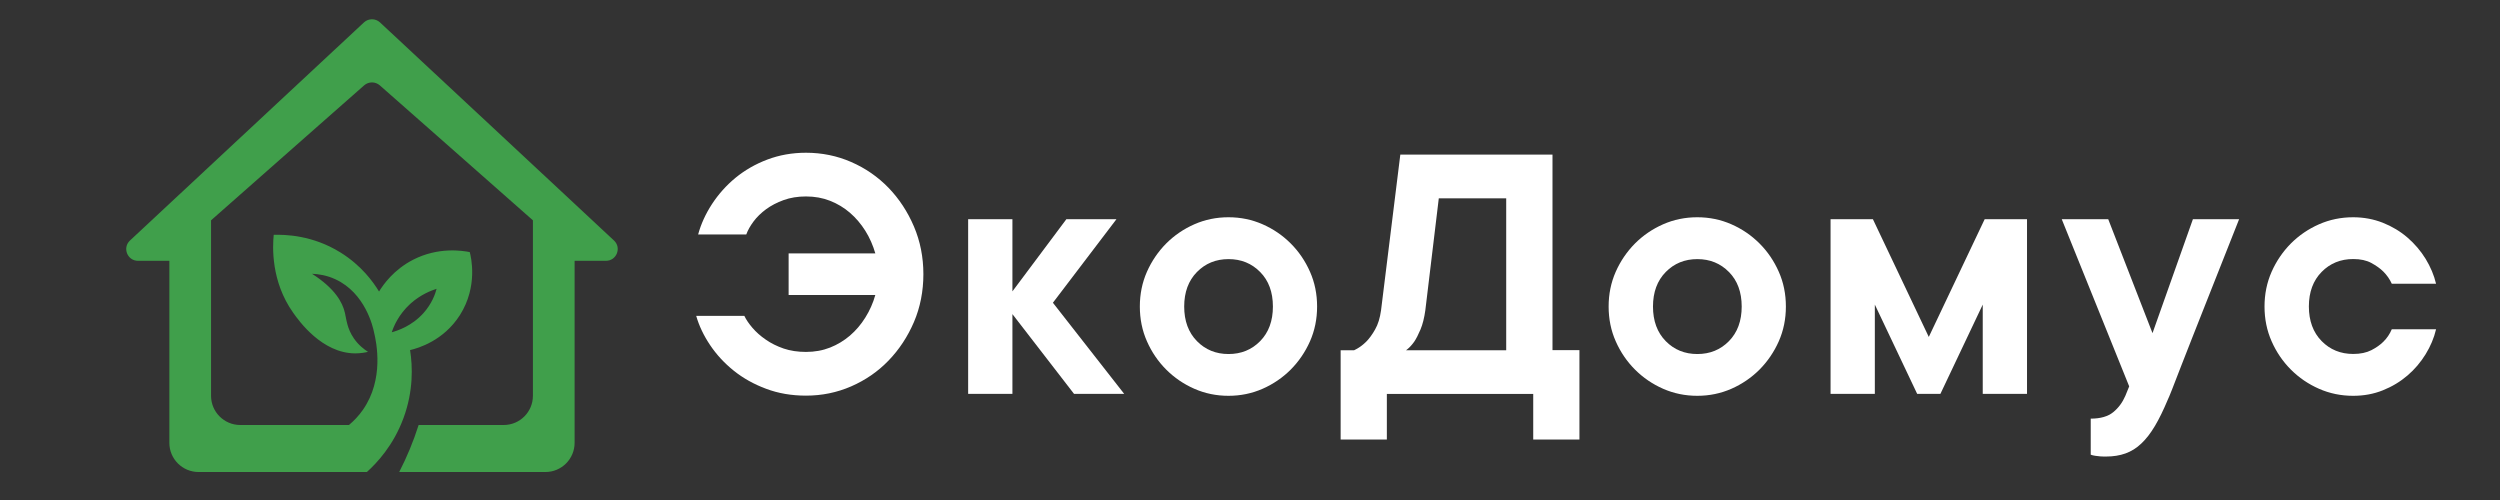 <?xml version="1.0" encoding="UTF-8"?> <svg xmlns="http://www.w3.org/2000/svg" id="_Слой_3" data-name="Слой_3" version="1.1" viewBox="0 0 310 62"><rect x="0" y="0" width="310" height="62" fill="#333333" stroke="none"/><defs><style> .st0 { fill: #409f4b; } .st1 { fill: #fff; } </style></defs><path class="st0" d="M76.13,29.82l-4.88-4.55-11.96-11.15-12.17-11.34c-.56-.52-1.43-.52-1.99,0l-12.17,11.34-11.96,11.15-4.88,4.55c-.97.9-.33,2.52.99,2.52h3.89v22.57c0,2,1.62,3.62,3.63,3.62h20.86c1.18-1.06,3.29-3.26,4.55-6.71,1.23-3.34,1.13-6.38.81-8.41.99-.23,4.15-1.15,6.18-4.34,2.26-3.56,1.38-7.21,1.22-7.81-.92-.18-3.89-.66-7.03.95-2.41,1.24-3.7,3.09-4.22,3.94-.7-1.16-2.18-3.24-4.81-4.86-3.47-2.15-6.87-2.21-8.25-2.17-.14,1.46-.36,5.76,2.42,9.67.71,1,3.55,5,7.67,5.03.66,0,1.22-.1,1.6-.19-.49-.32-1.18-.84-1.75-1.67-.85-1.23-.93-2.39-1.11-3.16-.29-1.29-1.22-3.02-4.08-4.85.82.03,1.84.19,2.9.68,3.71,1.71,4.66,5.92,4.79,6.57.31,1.28,1.26,5.84-1.38,9.62-.53.76-1.13,1.38-1.73,1.88h-13.48c-2,0-3.62-1.62-3.62-3.62v-21.76l7.03-6.2,5.67-5,6.29-5.54c.55-.48,1.38-.48,1.93,0l6.29,5.54,5.67,5,7.03,6.2v21.76c0,2-1.62,3.62-3.62,3.62h-10.55c-.65,2.04-1.46,3.99-2.41,5.83h18.13c2,0,3.62-1.62,3.62-3.62v-22.57h3.89c1.32,0,1.96-1.62.99-2.52ZM50.87,37.68c1.25-1.13,2.55-1.64,3.27-1.87-.17.66-.59,1.84-1.61,2.99-1.46,1.64-3.25,2.21-3.95,2.4.23-.71.83-2.18,2.29-3.52Z"></path><g><path class="st1" d="M97.79,31.42h10.75c-.29-1-.7-1.94-1.24-2.8-.54-.86-1.18-1.61-1.91-2.24-.73-.63-1.55-1.12-2.46-1.48-.91-.36-1.9-.54-2.99-.54-1.02,0-1.94.15-2.77.45-.83.3-1.55.68-2.17,1.13-.62.46-1.14.96-1.55,1.51-.41.55-.72,1.09-.91,1.62h-5.97c.35-1.29.92-2.54,1.72-3.77.8-1.22,1.77-2.31,2.91-3.25,1.15-.94,2.46-1.7,3.94-2.26,1.48-.56,3.08-.85,4.8-.85,1.97,0,3.85.38,5.61,1.15,1.77.77,3.31,1.84,4.63,3.2,1.32,1.37,2.37,2.97,3.15,4.8s1.17,3.81,1.17,5.91-.39,4.11-1.17,5.93c-.78,1.82-1.83,3.41-3.15,4.78-1.32,1.37-2.87,2.43-4.63,3.2-1.77.77-3.64,1.15-5.61,1.15-1.78,0-3.43-.28-4.94-.85-1.51-.56-2.85-1.31-4.01-2.24-1.16-.93-2.14-1.99-2.94-3.18-.8-1.19-1.37-2.4-1.72-3.62h5.97c.22.47.56.96,1,1.48.45.52.99,1.01,1.65,1.46.65.46,1.39.82,2.22,1.11.83.28,1.75.42,2.77.42,1.08,0,2.08-.18,2.99-.54.91-.36,1.73-.86,2.46-1.48.73-.63,1.37-1.37,1.91-2.24.54-.86.96-1.8,1.24-2.8h-10.75v-5.18Z"></path><path class="st1" d="M133.18,48.84l-7.64-9.89v9.89h-5.49v-21.66h5.49v8.95l6.69-8.95h6.21l-7.88,10.36,8.84,11.3h-6.21Z"></path><path class="st1" d="M163.32,38.01c0,1.54-.29,2.97-.88,4.31-.59,1.33-1.39,2.5-2.39,3.51-1,1-2.17,1.8-3.49,2.38-1.32.58-2.73.87-4.23.87s-2.91-.29-4.23-.87c-1.32-.58-2.48-1.37-3.49-2.38-1-1-1.8-2.17-2.39-3.51-.59-1.33-.88-2.77-.88-4.31s.29-2.97.88-4.31c.59-1.33,1.39-2.5,2.39-3.51,1-1,2.17-1.8,3.49-2.38,1.32-.58,2.73-.87,4.23-.87s2.91.29,4.23.87c1.32.58,2.48,1.37,3.49,2.38,1,1,1.8,2.17,2.39,3.51.59,1.33.88,2.77.88,4.31ZM146.84,38.01c0,1.79.53,3.22,1.58,4.29,1.05,1.07,2.36,1.6,3.92,1.6s2.87-.53,3.92-1.6c1.05-1.07,1.58-2.5,1.58-4.29s-.53-3.22-1.58-4.28c-1.05-1.07-2.36-1.6-3.92-1.6s-2.87.53-3.92,1.6c-1.05,1.07-1.58,2.5-1.58,4.28Z"></path><path class="st1" d="M195.85,43.43v11.07h-5.73v-5.65h-18.15v5.65h-5.73v-11.07h1.67c.54-.25,1.03-.6,1.48-1.04.38-.38.76-.89,1.12-1.53.37-.64.61-1.44.74-2.38l2.39-19.31h18.87v24.25h3.34ZM186.77,24.59h-8.36l-1.67,13.89c-.13.94-.33,1.74-.6,2.38-.27.64-.53,1.15-.79,1.53-.32.44-.65.79-1,1.04h12.42v-18.83Z"></path><path class="st1" d="M221.45,38.01c0,1.54-.29,2.97-.88,4.31-.59,1.33-1.39,2.5-2.39,3.51-1,1-2.17,1.8-3.49,2.38-1.32.58-2.73.87-4.23.87s-2.91-.29-4.23-.87c-1.32-.58-2.48-1.37-3.49-2.38-1-1-1.8-2.17-2.39-3.51-.59-1.33-.88-2.77-.88-4.31s.29-2.97.88-4.31c.59-1.33,1.39-2.5,2.39-3.51,1-1,2.17-1.8,3.49-2.38,1.32-.58,2.73-.87,4.23-.87s2.91.29,4.23.87c1.32.58,2.48,1.37,3.49,2.38,1,1,1.8,2.17,2.39,3.51.59,1.33.88,2.77.88,4.31ZM204.97,38.01c0,1.79.53,3.22,1.58,4.29,1.05,1.07,2.36,1.6,3.92,1.6s2.87-.53,3.92-1.6c1.05-1.07,1.58-2.5,1.58-4.29s-.53-3.22-1.58-4.28c-1.05-1.07-2.36-1.6-3.92-1.6s-2.87.53-3.92,1.6c-1.05,1.07-1.58,2.5-1.58,4.28Z"></path><path class="st1" d="M237.73,48.84l-5.25-11.07v11.07h-5.49v-21.66h5.25l6.93,14.6,6.93-14.6h5.25v21.66h-5.49v-11.07l-5.25,11.07h-2.87Z"></path><path class="st1" d="M255.69,27.18h5.73l5.49,14.13,5.01-14.13h5.73c-1.56,3.96-2.98,7.53-4.25,10.74-.54,1.38-1.08,2.73-1.6,4.05s-1,2.52-1.41,3.6-.76,1.99-1.05,2.71c-.29.72-.46,1.15-.53,1.27-.54,1.29-1.07,2.38-1.6,3.27s-1.09,1.62-1.7,2.19c-.6.57-1.26.97-1.96,1.22-.7.25-1.5.38-2.39.38-.25,0-.5,0-.74-.02-.24-.02-.44-.04-.6-.07-.22-.03-.41-.08-.57-.14v-4.47c1.21,0,2.14-.27,2.79-.8s1.15-1.21,1.5-2.02l.48-1.18-8.36-20.72Z"></path><path class="st1" d="M302.07,40.84c-.25,1.07-.69,2.1-1.29,3.08-.61.99-1.35,1.87-2.25,2.64s-1.91,1.38-3.06,1.84-2.37.68-3.68.68c-1.5,0-2.91-.29-4.23-.87-1.32-.58-2.48-1.37-3.49-2.38-1-1-1.8-2.17-2.39-3.51-.59-1.33-.88-2.77-.88-4.31s.29-2.97.88-4.31c.59-1.33,1.39-2.5,2.39-3.51,1-1,2.17-1.8,3.49-2.38,1.32-.58,2.73-.87,4.23-.87,1.31,0,2.53.23,3.68.68,1.15.46,2.17,1.07,3.06,1.84.89.77,1.64,1.65,2.25,2.64.6.99,1.04,2.02,1.29,3.08h-5.49c-.25-.56-.61-1.07-1.05-1.51-.38-.38-.88-.73-1.48-1.06-.61-.33-1.35-.49-2.25-.49-1.56,0-2.87.53-3.92,1.6-1.05,1.07-1.58,2.5-1.58,4.28s.53,3.22,1.58,4.29c1.05,1.07,2.36,1.6,3.92,1.6.89,0,1.64-.16,2.25-.47.6-.31,1.1-.66,1.48-1.04.45-.44.8-.96,1.05-1.55h5.49Z"></path></g></svg> 